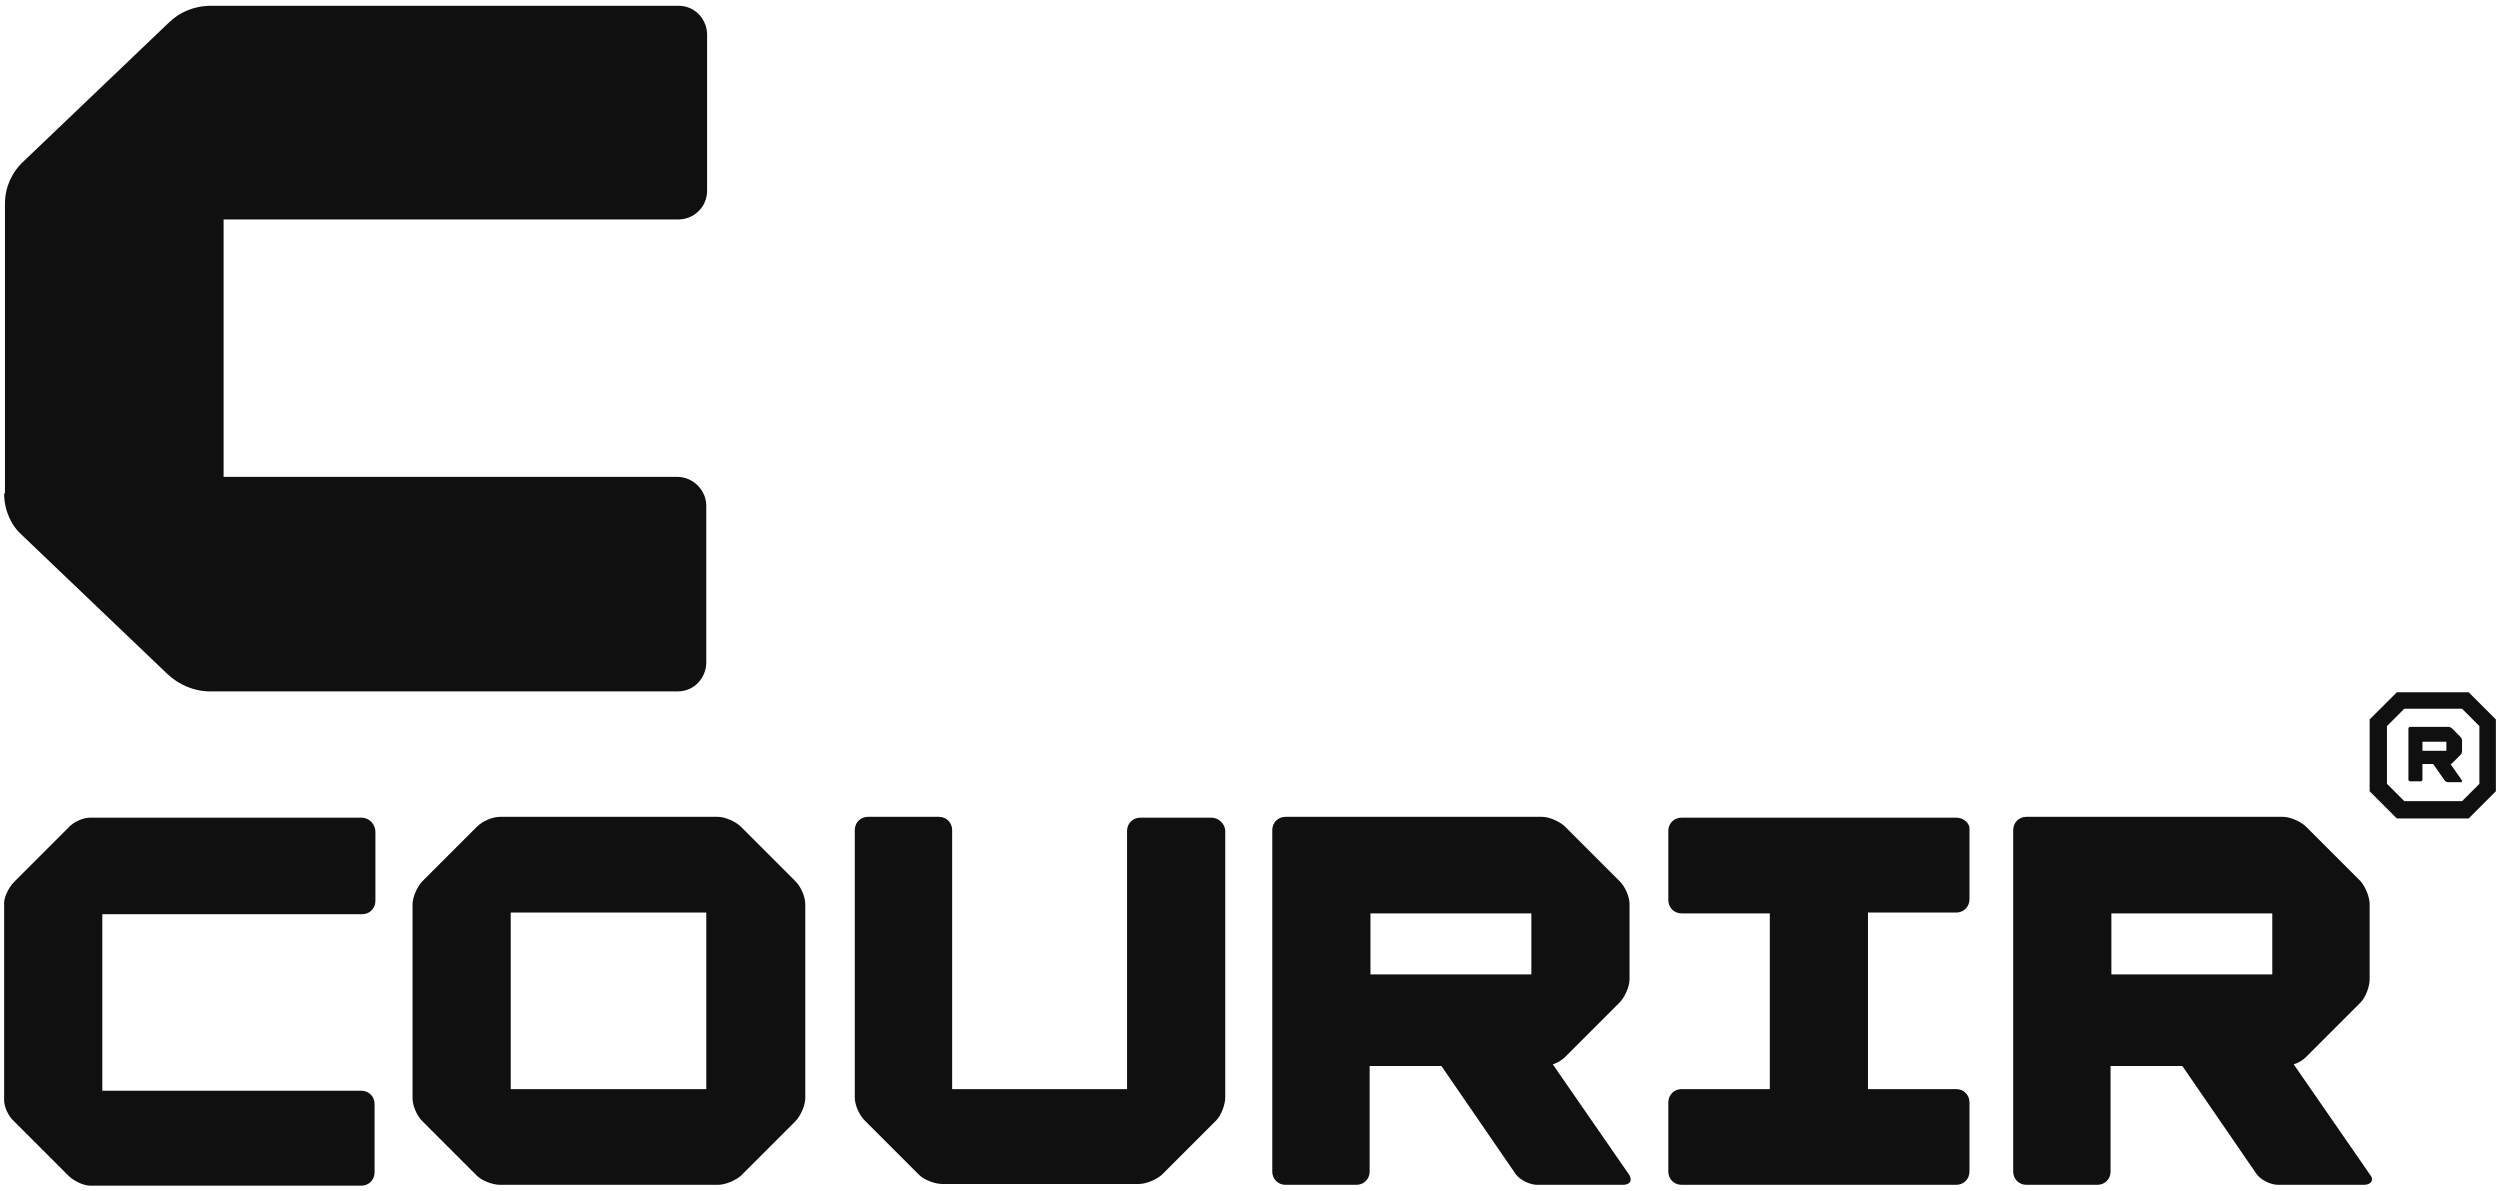 <svg width="800" height="381" viewBox="0 0 800 381" fill="none" xmlns="http://www.w3.org/2000/svg">
<path d="M6.601 170.825C3.961 168.449 1.32 163.696 1.32 157.888H1.584V65.215C1.584 59.406 4.225 54.917 6.865 52.277L53.862 7.393C57.294 3.96 62.046 1.848 67.591 1.848H217.03C222.838 1.848 226.271 6.601 226.271 11.089V60.99C226.271 66.271 222.046 70.231 217.03 70.231H71.551V152.607H216.766C221.782 152.607 226.007 156.832 226.007 161.848V212.013C226.007 216.502 222.574 221.254 216.766 221.254H67.327C62.046 221.254 57.294 219.142 53.597 215.71L6.601 170.825Z" fill="#101010"/>
<path fill-rule="evenodd" clip-rule="evenodd" d="M237.096 264.555C235.512 262.97 232.08 261.386 229.703 261.386H160C157.624 261.386 154.456 262.706 152.608 264.555L135.182 281.98C133.598 283.564 132.014 286.997 132.014 289.373V351.419C132.014 353.796 133.334 356.964 135.182 358.812L152.608 376.238C154.192 377.822 157.624 379.142 160 379.142H229.703C232.08 379.142 235.248 377.822 237.096 376.238L254.522 358.812C256.106 357.228 257.69 353.796 257.69 351.419V289.373C257.69 286.997 256.37 283.828 254.522 281.98L237.096 264.555ZM226.007 348.515H163.433V292.013H226.007V348.515Z" fill="#101010"/>
<path d="M115.644 261.65H28.779C26.667 261.65 23.498 262.971 21.914 264.819L4.489 282.244C2.904 283.829 1.32 286.997 1.32 288.845V352.211C1.32 354.06 2.64 357.228 4.489 358.812L21.914 376.238C23.498 377.822 26.667 379.406 28.779 379.406H115.644C118.02 379.406 119.868 377.558 119.868 375.182V353.268C119.868 350.891 118.02 349.043 115.644 349.043H32.739V292.542H115.908C118.284 292.542 120.132 290.693 120.132 288.317V266.403C120.132 263.499 118.02 261.65 115.644 261.65Z" fill="#101010"/>
<path d="M364.883 261.65H387.59C389.966 261.65 391.814 263.498 392.078 265.611V351.155C392.078 353.531 390.758 356.964 389.174 358.548L371.748 375.974C369.9 377.558 366.732 378.878 364.355 378.878H301.517C299.141 378.878 295.708 377.558 294.124 375.974L276.699 358.548C274.85 356.7 273.53 353.531 273.53 351.155V265.611C273.53 263.234 275.378 261.386 277.755 261.386H300.461C302.837 261.386 304.685 263.234 304.685 265.611V348.515H360.659V265.875C360.659 263.498 362.507 261.65 364.883 261.65Z" fill="#101010"/>
<path fill-rule="evenodd" clip-rule="evenodd" d="M496.898 340.594C498.482 340.066 499.802 339.274 500.858 338.218L518.284 320.792C519.868 319.208 521.452 315.776 521.452 313.399V289.373C521.452 286.997 520.132 283.828 518.284 281.98L500.858 264.555C499.274 262.97 495.842 261.386 493.466 261.386H411.353C408.977 261.386 407.129 263.234 407.129 265.611V374.918C407.129 377.294 408.977 379.142 411.353 379.142H434.06C436.436 379.142 438.284 377.294 438.284 374.918V341.122H461.254L485.017 375.71C486.337 377.558 489.505 379.142 491.881 379.142H519.34C521.716 379.142 522.508 377.558 521.188 375.71L496.898 340.594ZM438.548 292.277H490.033V311.815H438.548V292.277Z" fill="#101010"/>
<path fill-rule="evenodd" clip-rule="evenodd" d="M733.994 340.594L758.284 375.71C759.868 377.558 758.812 379.142 756.436 379.142H728.977C726.601 379.142 723.433 377.558 722.112 375.71L698.35 341.122H675.38V374.918C675.38 377.294 673.532 379.142 671.155 379.142H648.449C646.073 379.142 644.225 377.294 644.225 374.918V265.611C644.225 263.234 646.073 261.386 648.449 261.386H730.561C732.938 261.386 736.37 262.97 737.954 264.555L755.38 281.98C756.964 283.828 758.284 286.997 758.284 289.373V313.399C758.284 315.776 756.964 319.208 755.38 320.792L737.954 338.218C736.898 339.274 735.578 340.066 733.994 340.594ZM727.129 292.277H675.644V311.815H727.129V292.277Z" fill="#101010"/>
<path d="M626.007 261.65H538.086C535.71 261.65 533.861 263.499 533.861 265.875V288.053C533.861 290.429 535.71 292.277 538.086 292.277H566.337V348.515H538.086C535.71 348.515 533.861 350.363 533.861 352.74V374.918C533.861 377.294 535.71 379.142 538.086 379.142H626.007C628.383 379.142 630.231 377.294 630.231 374.918V352.74C630.231 350.363 628.383 348.515 626.007 348.515H597.756V292.013H626.007C628.383 292.013 630.231 290.165 630.231 287.789V265.611C630.495 263.499 628.383 261.65 626.007 261.65Z" fill="#101010"/>
<path fill-rule="evenodd" clip-rule="evenodd" d="M784.16 244.489L787.856 249.769C787.856 250.033 787.856 250.297 787.592 250.297H783.368C782.84 250.297 782.576 250.033 782.311 249.769L778.615 244.489H775.183V249.505C775.183 249.769 774.919 250.033 774.655 250.033H771.222C770.958 250.033 770.694 249.769 770.694 249.505V233.135C770.694 232.871 770.958 232.607 771.222 232.607H783.632C783.896 232.607 784.424 232.871 784.688 233.135L787.328 235.776C787.592 236.04 787.856 236.568 787.856 236.832V240.528C787.856 240.792 787.592 241.32 787.328 241.584L784.688 244.225C784.688 244.225 784.424 244.489 784.16 244.489ZM782.84 237.36H775.183V240.264H782.84V237.36Z" fill="#101010"/>
<path fill-rule="evenodd" clip-rule="evenodd" d="M789.967 221.518L798.68 230.231V253.201L789.967 261.914H766.997L758.284 253.201V230.231L766.997 221.518H789.967ZM787.855 256.37L793.4 250.825V232.343L787.855 226.799H769.373L763.829 232.343V250.825L769.373 256.37H787.855Z" fill="#101010"/>
</svg>
